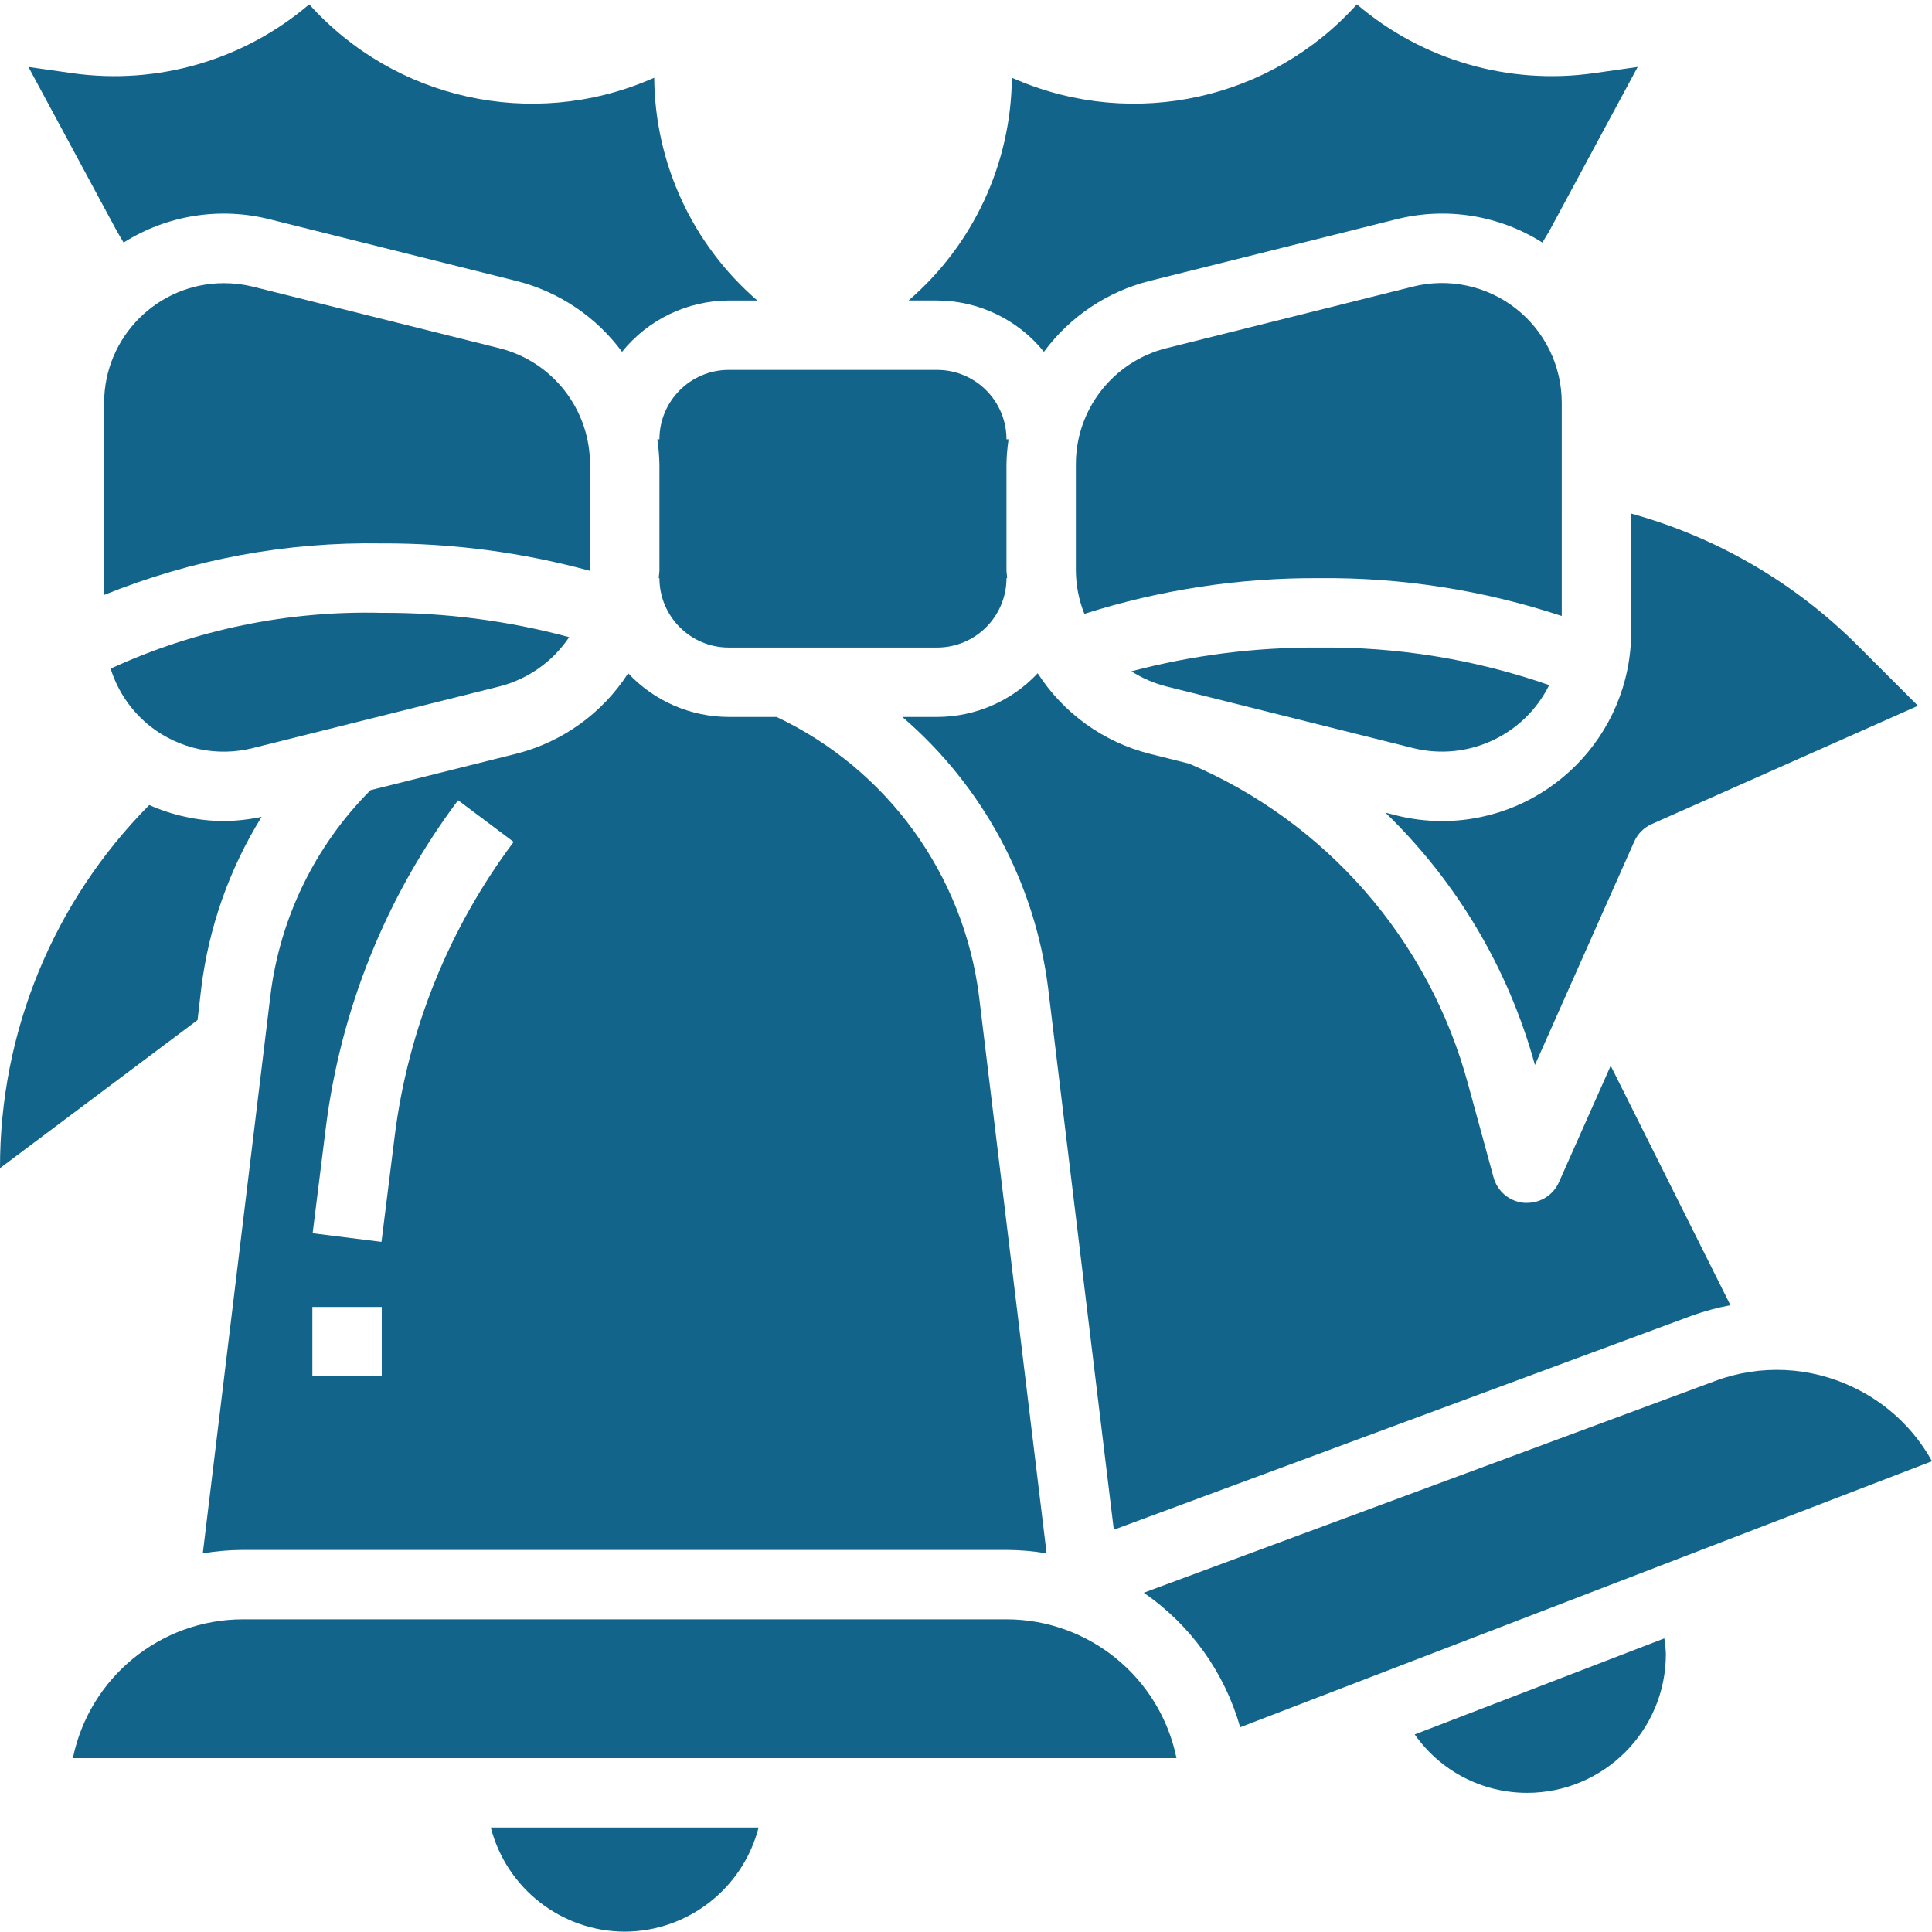 <svg height="300" viewBox="0 -1 556.25 556" width="300" xmlns="http://www.w3.org/2000/svg" version="1.1" xmlns:xlink="http://www.w3.org/1999/xlink" xmlns:svgjs="http://svgjs.dev/svgjs"><g width="100%" height="100%" transform="matrix(1,0,0,1,0,0)"><path d="m169.867 163.23v-30.633c.016-15.832-10.754-29.641-26.121-33.469l-70.941-17.723c-2.77-.68-5.613-1.016-8.453-1.004-18.988.074-34.355 15.48-34.375 34.469v55.293c25.375-10.27 52.562-15.312 79.941-14.828 20.242-.098 40.414 2.559 59.949 7.895zm0 0" fill="#13648b" fill-opacity="1" data-original-color="#000000ff" stroke="none" stroke-opacity="1"/><path d="m57.953 283.309c2.16-17.48 8.086-34.285 17.375-49.254-3.609.773-7.297 1.184-10.988 1.223-7.367-.059-14.641-1.637-21.375-4.621-27.59 27.793-43.039 65.383-42.965 104.543l56.875-42.648zm0 0" fill="#13648b" fill-opacity="1" data-original-color="#000000ff" stroke="none" stroke-opacity="1"/><path d="m439.66 515.059c22.074 0 39.969-17.898 39.969-39.969-.059-1.508-.203-3.008-.445-4.5l-71.867 27.652c7.387 10.551 19.457 16.828 32.344 16.816zm0 0" fill="#13648b" fill-opacity="1" data-original-color="#000000ff" stroke="none" stroke-opacity="1"/><path d="m533.668 398.34c-12.48-6.035-26.891-6.707-39.879-1.852l-164.488 60.957c13.492 9.277 23.309 22.984 27.754 38.734l199.195-76.605c-5.125-9.262-13.023-16.691-22.582-21.234zm0 0" fill="#13648b" fill-opacity="1" data-original-color="#000000ff" stroke="none" stroke-opacity="1"/><path d="m69.945 445.117h219.832c3.875.012 7.738.34 11.555.996l-19.453-160.398c-4.414-35.004-26.391-65.324-58.281-80.418h-13.758c-10.98-.016-21.477-4.566-28.984-12.578-7.434 11.539-18.977 19.824-32.281 23.184l-41.891 10.469c-15.977 16-26.141 36.883-28.855 59.336l-19.445 160.406c3.82-.656 7.688-.984 11.562-.996zm23.859-121.539c4.285-34.211 17.41-66.715 38.09-94.297l15.992 11.992c-18.594 24.805-30.402 54.023-34.258 84.781l-3.793 30.371-19.824-2.48zm-3.871 51.59h19.984v19.98h-19.984zm0 0" fill="#13648b" fill-opacity="1" data-original-color="#000000ff" stroke="none" stroke-opacity="1"/><path d="m325.742 192.152c3.117 1.98 6.52 3.457 10.098 4.363l70.949 17.727c15.711 3.934 32.051-3.598 39.242-18.117-21.312-7.414-43.762-11.074-66.324-10.809-18.207-.113-36.352 2.184-53.965 6.836zm0 0" fill="#13648b" fill-opacity="1" data-original-color="#000000ff" stroke="none" stroke-opacity="1"/><path d="m449.652 114.871c.008-10.629-4.883-20.664-13.262-27.203-8.371-6.535-19.289-8.852-29.594-6.273l-70.945 17.727c-15.359 3.84-26.121 17.648-26.09 33.477v30.453c.02 4.301.848 8.562 2.445 12.559 21.82-6.938 44.602-10.41 67.5-10.277 23.754-.246 47.387 3.438 69.945 10.898zm0 0" fill="#13648b" fill-opacity="1" data-original-color="#000000ff" stroke="none" stroke-opacity="1"/><path d="m469.641 180.773c-.02 30.039-24.316 54.406-54.355 54.504-4.492 0-8.965-.551-13.332-1.652l-3.07-.77c20.594 19.922 35.457 45.016 43.043 72.645l28.574-64.285c1-2.266 2.805-4.078 5.07-5.078l76.641-34.055-17.195-17.195c-18.125-18.164-40.648-31.309-65.375-38.148zm0 0" fill="#13648b" fill-opacity="1" data-original-color="#000000ff" stroke="none" stroke-opacity="1"/><path d="m300.562 100.168c7.48-10.137 18.262-17.355 30.484-20.422l70.941-17.727c14.352-3.629 29.559-1.215 42.078 6.684.66-1.098 1.359-2.191 1.992-3.293l25.457-47.266-12.703 1.809c-24.504 3.445-49.316-3.773-68.148-19.828-24.684 27.434-64.066 36.145-98.012 21.691l-1.32-.562c-.215 24.668-11.055 48.043-29.746 64.137h8.203c11.961.043 23.27 5.473 30.773 14.777zm0 0" fill="#13648b" fill-opacity="1" data-original-color="#000000ff" stroke="none" stroke-opacity="1"/><path d="m290.383 125.359h-.605c0-11.035-8.945-19.984-19.988-19.984h-59.949c-11.039 0-19.984 8.949-19.984 19.984h-.613c.363 2.398.566 4.809.613 7.238v30.453c0 .77-.164 1.508-.191 2.281h.191c0 11.035 8.945 19.984 19.984 19.984h59.949c11.043 0 19.988-8.949 19.988-19.984h.184c0-.773-.184-1.512-.184-2.281v-30.453c.039-2.43.242-4.84.605-7.238zm0 0" fill="#13648b" fill-opacity="1" data-original-color="#000000ff" stroke="none" stroke-opacity="1"/><path d="m35.59 68.703c12.516-7.895 27.73-10.305 42.082-6.684l70.941 17.727c12.223 3.066 23 10.285 30.48 20.422 7.504-9.297 18.793-14.727 30.746-14.777h8.203c-18.672-16.109-29.484-39.484-29.684-64.137l-1.316.562c-33.945 14.457-73.332 5.746-98.016-21.691-18.828 16.059-43.637 23.277-68.145 19.828l-12.699-1.809 25.461 47.266c.598 1.102 1.332 2.195 1.945 3.293zm0 0" fill="#13648b" fill-opacity="1" data-original-color="#000000ff" stroke="none" stroke-opacity="1"/><path d="m298.77 192.719c-7.508 8.012-17.996 12.562-28.98 12.578h-9.988c23.172 19.902 38.133 47.703 41.961 78.012l18.918 155.996 166.199-61.551c3.688-1.34 7.48-2.371 11.336-3.094l-34.473-68.949-14.91 33.547c-1.609 3.621-5.207 5.945-9.172 5.93-.254 0-.508 0-.758 0-4.219-.32-7.773-3.254-8.887-7.328l-7.344-26.871c-11.184-41.453-40.793-75.461-80.309-92.25l-11.348-2.836c-13.297-3.371-24.82-11.652-32.246-23.184zm0 0" fill="#13648b" fill-opacity="1" data-original-color="#000000ff" stroke="none" stroke-opacity="1"/><path d="m43.234 207.969c8.359 6.566 19.289 8.887 29.598 6.273l70.941-17.727c8.223-2.094 15.383-7.152 20.098-14.199-17.59-4.734-35.742-7.09-53.953-6.996-26.914-.684-53.617 4.809-78.07 16.059 2.043 6.551 6.016 12.324 11.387 16.59zm0 0" fill="#13648b" fill-opacity="1" data-original-color="#000000ff" stroke="none" stroke-opacity="1"/><path d="m289.777 465.098h-219.832c-23.734.023-44.188 16.723-48.965 39.969h317.754c-4.773-23.246-25.227-39.945-48.957-39.969zm0 0" fill="#13648b" fill-opacity="1" data-original-color="#000000ff" stroke="none" stroke-opacity="1"/><path d="m179.863 555.027c18.168-.066 34.004-12.383 38.547-29.977h-77.102c4.543 17.594 20.375 29.91 38.555 29.977zm0 0" fill="#13648b" fill-opacity="1" data-original-color="#000000ff" stroke="none" stroke-opacity="1"/></g></svg>